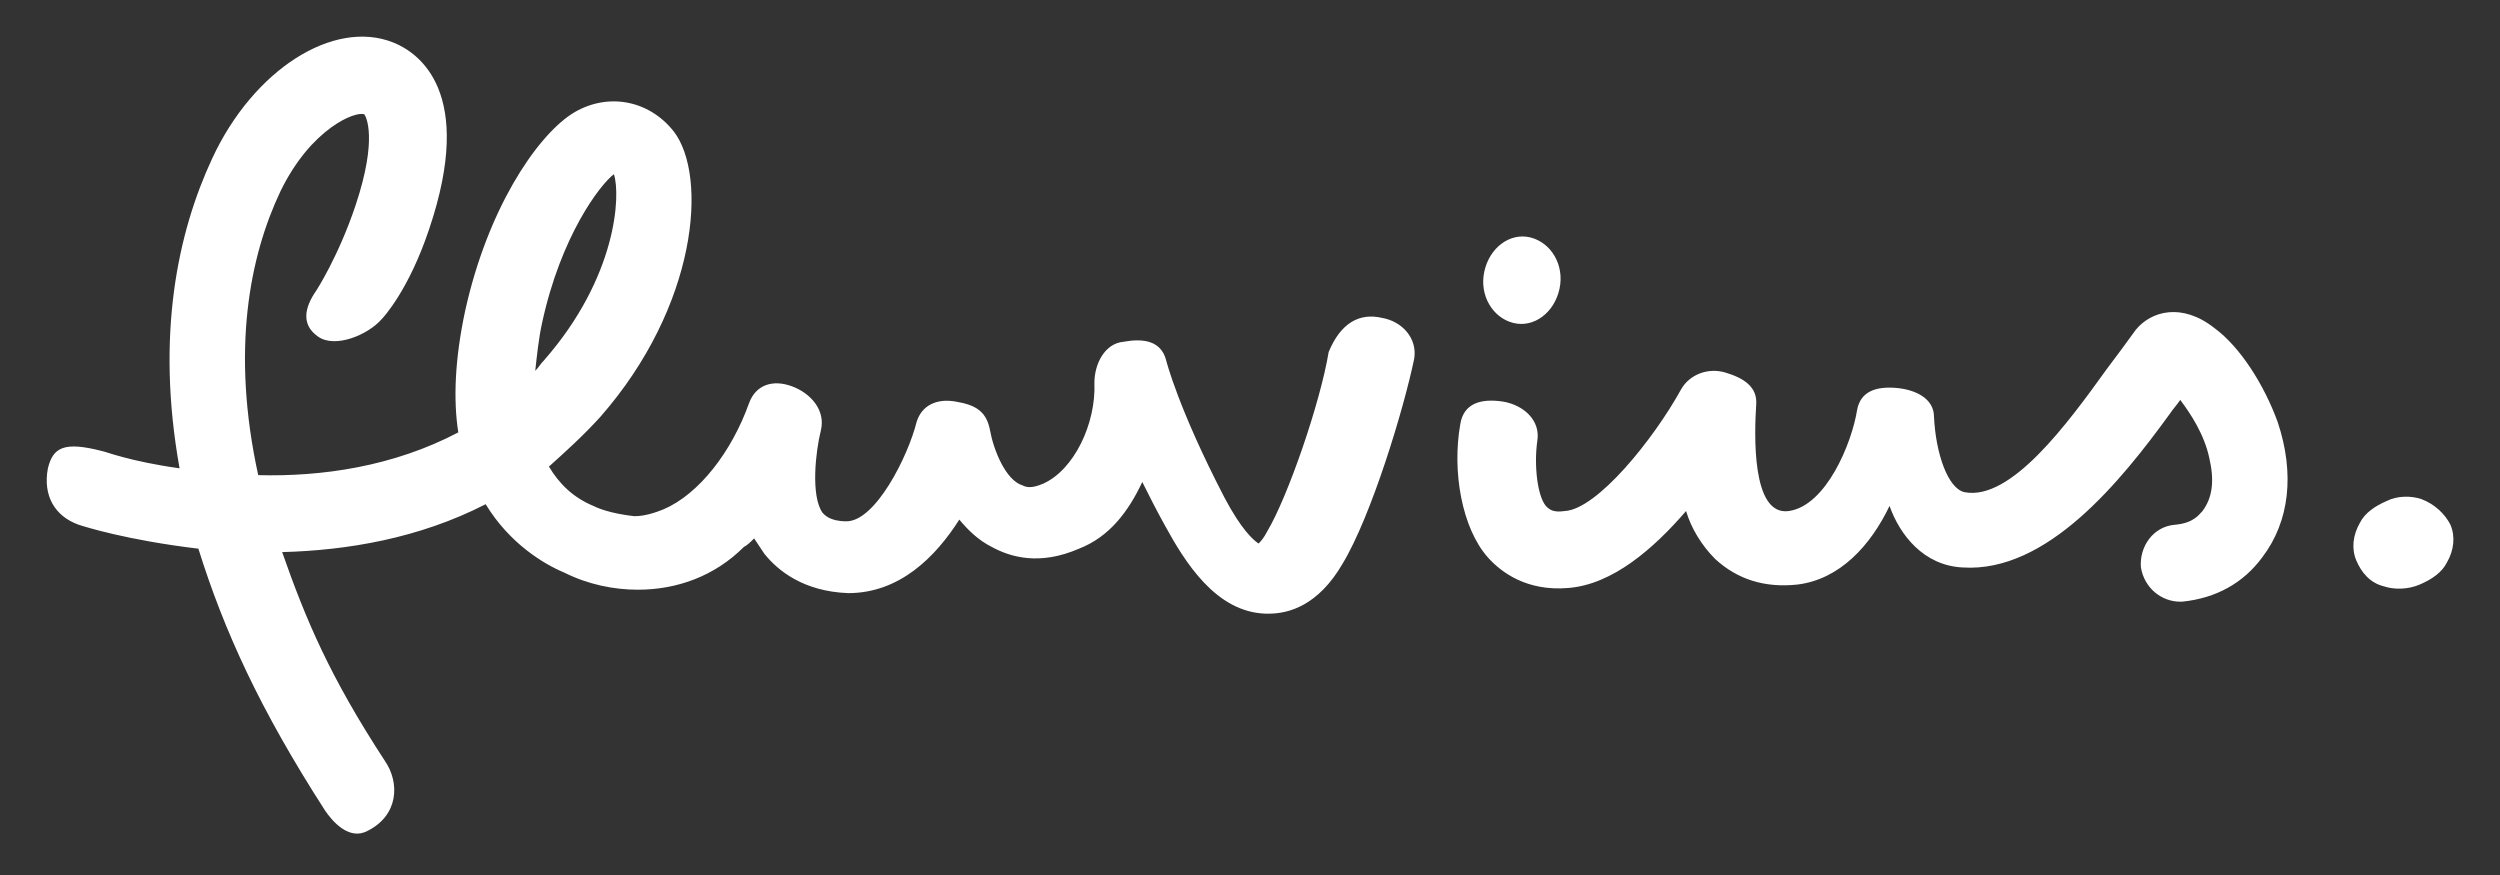 <svg width="160" height="56" viewBox="0 0 160 56" fill="none" xmlns="http://www.w3.org/2000/svg">
<rect x="0" y="0" width="160" height="56" fill="#333333" stroke="none"/>
<path d="M154.967 31.941C154.31 31.722 153.435 31.722 152.778 32.051C152.012 32.379 151.355 32.817 151.027 33.473C150.589 34.239 150.48 35.115 150.808 35.881C151.136 36.647 151.684 37.304 152.559 37.523C153.216 37.741 154.091 37.741 154.857 37.413C155.623 37.085 156.28 36.647 156.608 35.99C157.046 35.224 157.156 34.349 156.827 33.583C156.499 32.926 155.842 32.269 154.967 31.941Z" fill="white"/>
<path d="M139.536 38.508C138.332 38.508 137.238 37.632 137.019 36.319C136.909 35.005 137.785 33.692 139.208 33.583C140.411 33.473 140.74 32.926 140.959 32.707C141.615 31.832 141.725 30.737 141.396 29.315C141.068 27.782 140.192 26.469 139.536 25.594C139.317 25.922 139.098 26.141 138.879 26.469C135.705 30.847 131 36.647 125.637 36.319C123.12 36.209 121.588 34.239 120.931 32.379C119.727 34.896 117.757 37.085 115.021 37.413C112.942 37.632 111.191 37.085 109.768 35.772C108.893 34.896 108.236 33.802 107.908 32.707C105.829 35.115 103.202 37.413 100.357 37.632C97.73 37.851 96.088 36.647 95.213 35.662C93.571 33.802 92.915 30.19 93.462 27.126C93.681 25.813 94.775 25.484 96.198 25.703C97.511 25.922 98.606 26.907 98.387 28.22C98.168 29.752 98.387 31.722 98.934 32.379C99.153 32.598 99.372 32.817 100.138 32.707C102.217 32.598 105.829 28.111 107.58 24.937C108.127 23.952 109.331 23.514 110.425 23.843C111.519 24.171 112.504 24.718 112.395 25.922C112.286 27.673 112.067 33.036 114.474 32.707C116.882 32.379 118.524 28.33 118.852 26.25C119.071 25.047 120.056 24.718 121.369 24.828C122.573 24.937 123.777 25.484 123.777 26.688C123.886 28.986 124.652 31.285 125.747 31.503C128.701 32.051 132.313 27.126 134.83 23.624C135.487 22.748 136.143 21.873 136.69 21.107C137.675 19.903 139.645 19.356 141.725 20.997C143.366 22.201 144.898 24.609 145.774 27.016C146.868 30.3 146.54 33.364 144.789 35.662C143.585 37.304 141.834 38.289 139.645 38.508H139.536ZM99.809 18.48C100.138 16.948 99.262 15.525 97.949 15.197C96.636 14.869 95.322 15.854 94.994 17.386C94.666 18.918 95.541 20.341 96.855 20.669C98.168 20.997 99.481 20.012 99.809 18.48ZM34.255 23.733C34.474 23.514 34.584 23.296 34.803 23.077C39.508 17.714 39.727 12.461 39.29 11.148C38.414 11.804 35.897 15.088 34.693 20.669C34.474 21.654 34.365 22.748 34.255 23.733ZM88.428 20.341C89.741 20.559 90.726 21.654 90.507 22.967C89.85 26.141 87.771 33.036 85.911 36.1C84.379 38.726 82.518 39.274 81.205 39.274C81.095 39.274 81.095 39.274 80.986 39.274C77.812 39.164 75.842 35.99 74.529 33.583C73.982 32.598 73.544 31.722 73.106 30.847C72.231 32.707 71.027 34.349 69.057 35.115C66.54 36.209 64.68 35.662 63.476 35.005C62.6 34.568 61.944 33.911 61.396 33.254C59.864 35.662 57.566 37.96 54.283 37.96C51.437 37.851 49.796 36.538 48.92 35.443C48.701 35.115 48.483 34.787 48.264 34.458C48.045 34.677 47.826 34.896 47.607 35.005C45.746 36.866 43.339 37.741 40.822 37.741C39.29 37.741 37.648 37.413 36.116 36.647C34.803 36.1 32.614 34.787 31.082 32.27C26.814 34.458 22.217 35.224 18.058 35.334C19.591 39.711 21.123 43.323 24.625 48.685C25.61 50.108 25.5 52.187 23.53 53.172C22.326 53.829 21.232 52.516 20.794 51.859C16.636 45.402 14.338 40.368 12.696 35.115C8.099 34.568 5.363 33.692 5.035 33.583C3.503 33.036 2.737 31.722 3.065 29.971C3.394 28.658 4.05 28.22 6.567 28.877C6.677 28.877 8.318 29.534 11.492 29.971C9.96 21.435 11.383 14.869 13.571 10.163C16.198 4.472 21.342 1.189 25.172 2.721C26.814 3.378 30.425 5.895 27.47 14.65C26.157 18.59 24.515 20.341 24.406 20.45C23.53 21.435 21.451 22.311 20.357 21.544C19.262 20.778 19.481 19.684 20.247 18.59C20.247 18.59 21.67 16.401 22.764 13.118C24.187 8.85 23.421 7.427 23.311 7.317C22.764 7.098 19.919 8.193 17.949 12.242C15.979 16.401 14.775 22.42 16.526 30.409C20.576 30.518 25.172 29.862 29.331 27.673C29.002 25.594 29.112 22.967 29.768 19.903C31.191 13.446 34.255 8.85 36.554 7.317C38.742 5.895 41.478 6.332 43.12 8.412C45.309 11.257 44.652 19.575 38.414 26.688C37.32 27.892 36.225 28.877 35.131 29.862C35.788 30.956 36.663 31.832 37.976 32.379C38.633 32.707 39.618 32.926 40.603 33.036C41.26 33.036 41.916 32.817 42.463 32.598C44.762 31.613 46.841 28.877 47.935 25.813C48.373 24.609 49.467 24.28 50.671 24.718C51.875 25.156 52.86 26.25 52.532 27.564C52.203 28.877 51.875 31.722 52.641 32.817C52.751 32.926 53.079 33.364 54.173 33.364C56.034 33.364 58.113 29.205 58.66 27.016C58.989 25.922 59.974 25.484 61.177 25.703C62.491 25.922 63.147 26.36 63.366 27.564C63.585 28.767 64.351 30.737 65.446 31.066C65.664 31.175 65.993 31.285 66.759 30.956C68.729 30.081 70.151 27.126 70.042 24.499C70.042 23.296 70.699 21.982 71.903 21.873C73.106 21.654 74.31 21.763 74.638 23.077C74.638 23.077 75.404 26.141 78.359 31.832C79.454 33.911 80.22 34.568 80.548 34.787C80.658 34.677 80.876 34.458 81.095 34.02C82.409 31.832 84.488 25.813 85.035 22.529C85.801 20.669 87.005 20.012 88.428 20.341Z" fill="white"/>
</svg>

